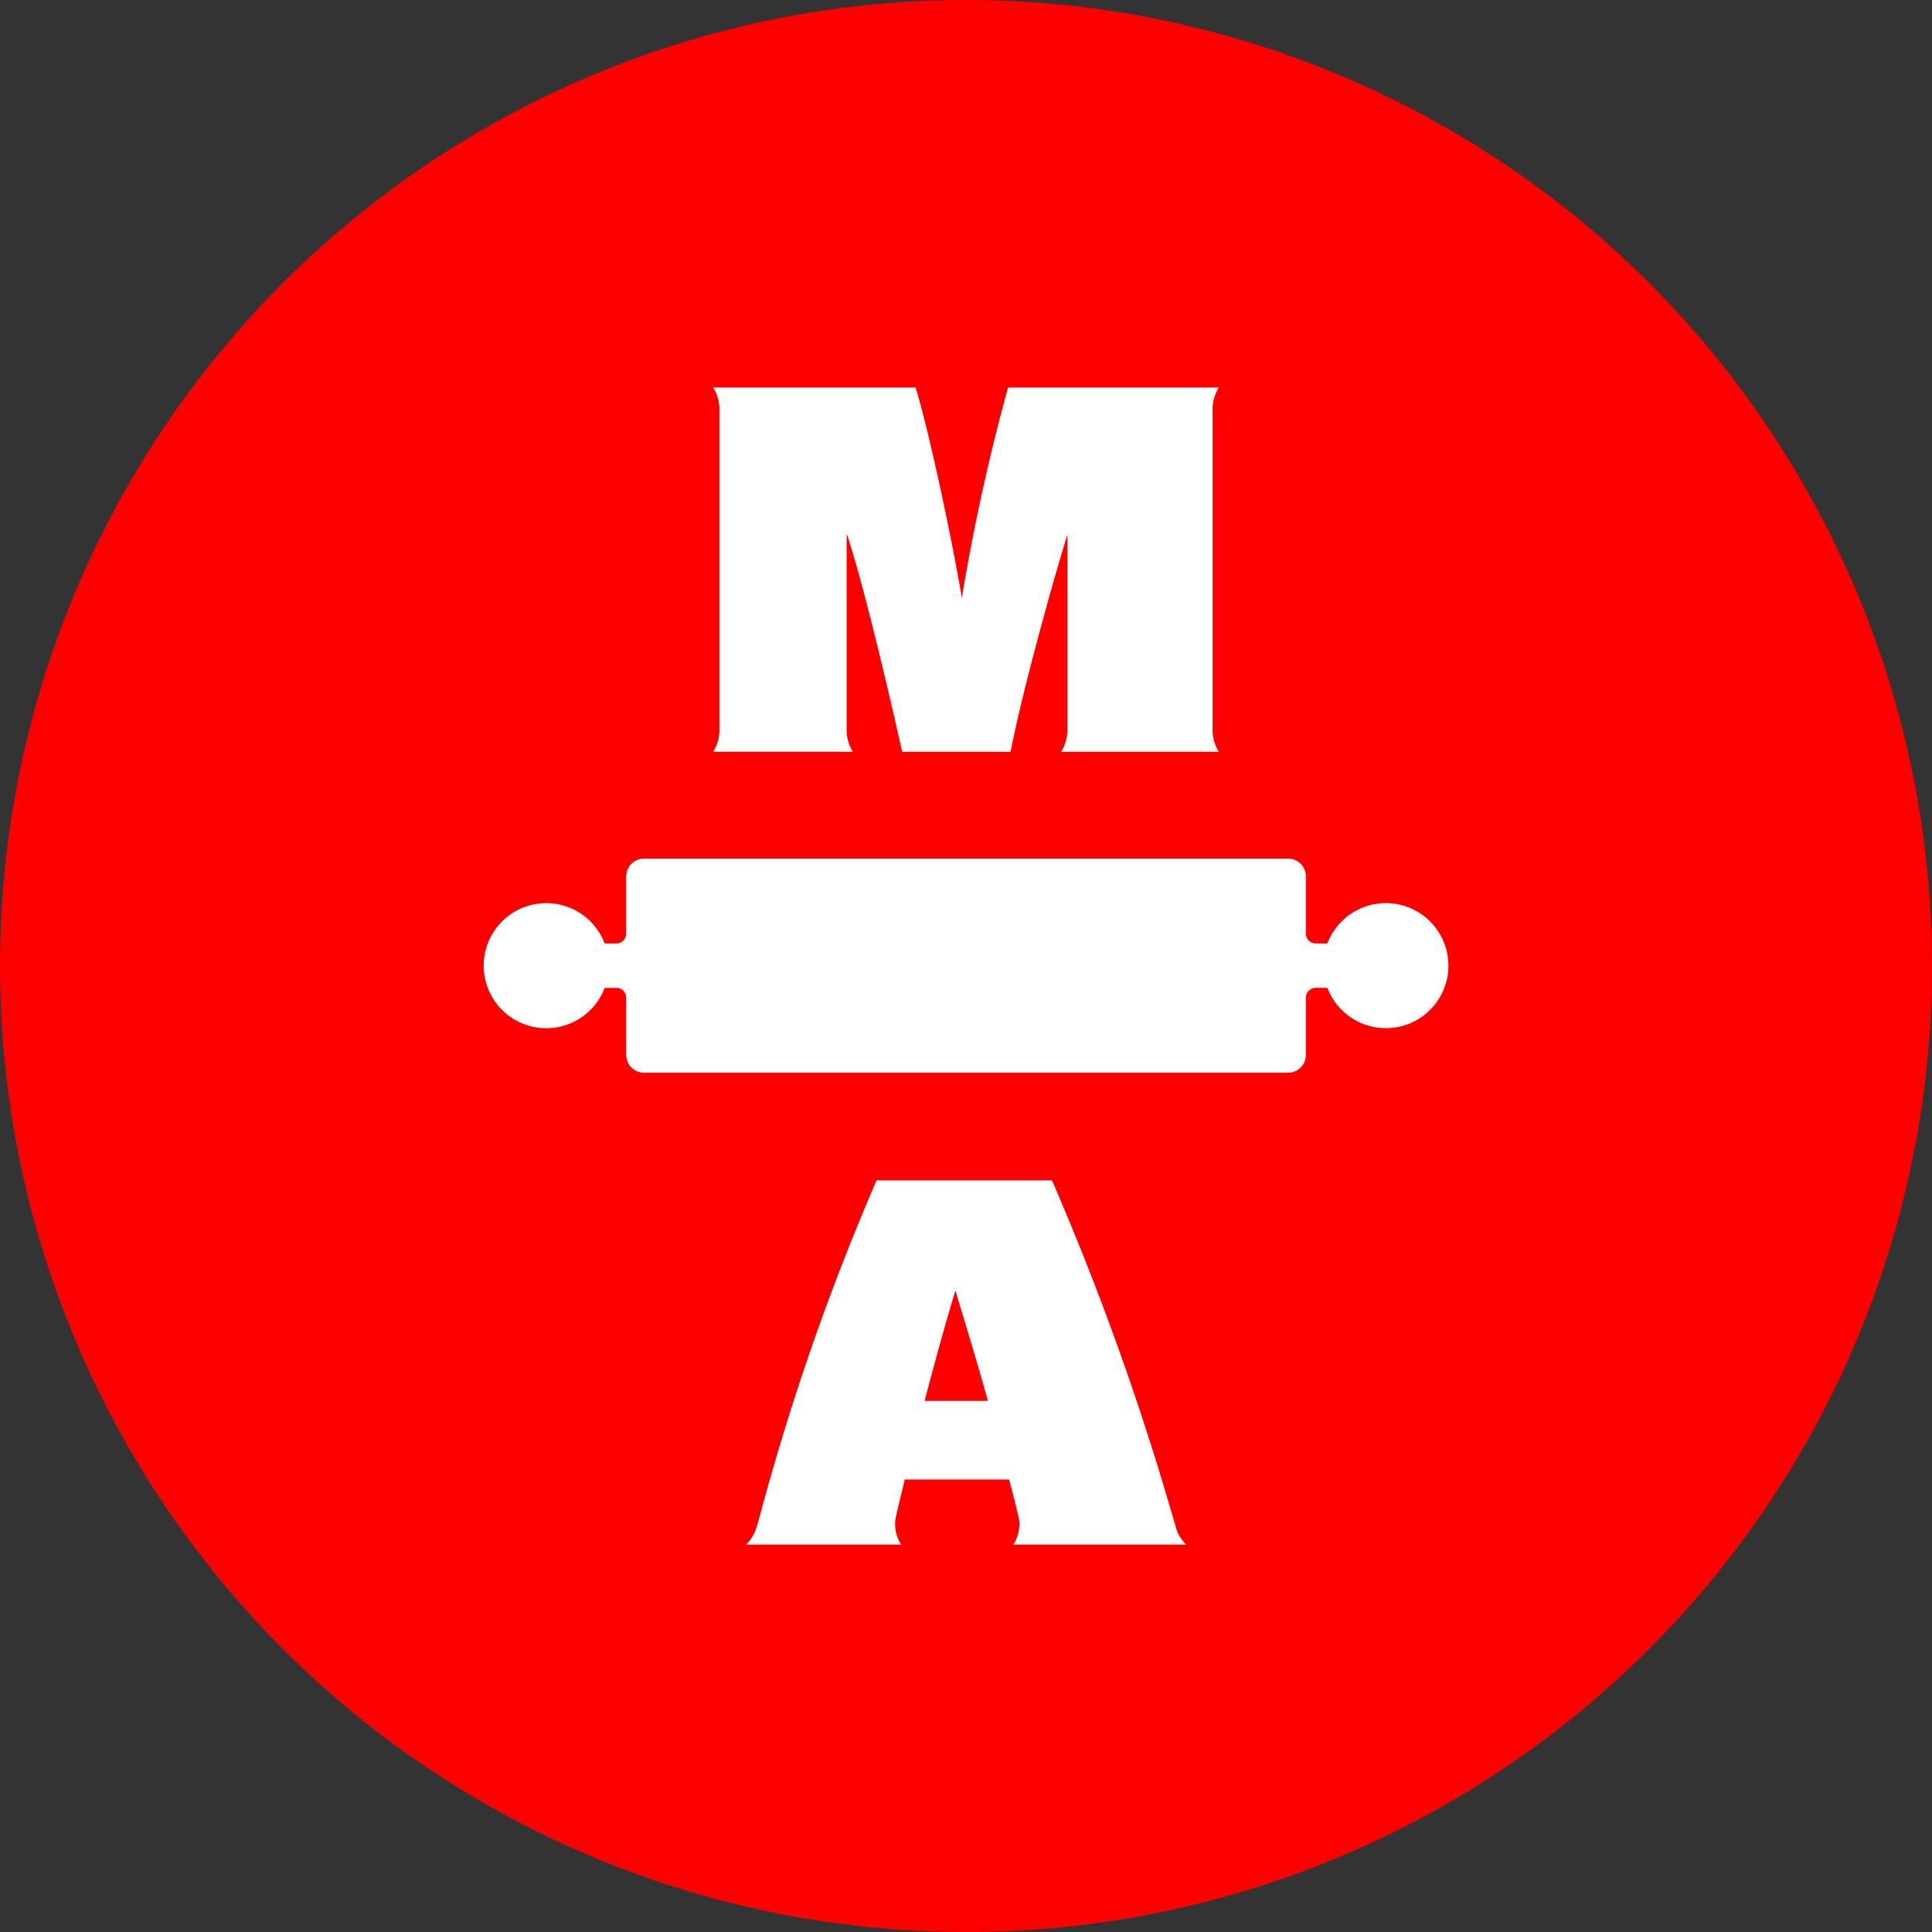 <svg xmlns="http://www.w3.org/2000/svg" width="44.672" height="44.672" viewBox="0 0 44.672 44.672"><rect x="0" y="0" width="44.672" height="44.672" fill="#333333" stroke="none"/><g transform="translate(0)"><g transform="translate(0 0)"><ellipse cx="22.336" cy="22.336" rx="22.336" ry="22.336" fill="red"/></g><g transform="translate(11.185 8.961)"><path d="M822.925,652.3v-1.327a.229.229,0,0,1,.23-.224h.267a1.446,1.446,0,1,0,0-1.026h-.267a.229.229,0,0,1-.23-.223v-1.327a.412.412,0,0,0-.412-.412H807.621a.412.412,0,0,0-.412.412v1.324a.229.229,0,0,1-.23.227h-.267a1.446,1.446,0,1,0,0,1.026h.267a.229.229,0,0,1,.23.227V652.3a.412.412,0,0,0,.412.412h14.892A.412.412,0,0,0,822.925,652.3Z" transform="translate(-803.915 -636.869)" fill="#fff"/><path d="M824.24,630.28a.947.947,0,0,1,.145-.539H819.51a47.757,47.757,0,0,0-1.069,4.867c-.18-1.126-.749-3.84-1.069-4.867h-4.681a.943.943,0,0,1,.145.539v7.344a.943.943,0,0,1-.145.539h3.232a.942.942,0,0,1-.145-.539v-4.508c.39,1.157,1.018,3.848,1.283,5.048h2.509c.223-1.2.949-3.862,1.312-5.019v4.48a.949.949,0,0,1-.146.539h3.649a.947.947,0,0,1-.145-.539Z" transform="translate(-807.387 -629.741)" fill="#fff"/><path d="M823.894,668.115l0,0c-.019-.072-.094-.323-.094-.323h0a64.763,64.763,0,0,0-2.777-7.723h-4.056a56.037,56.037,0,0,0-2.69,7.723s-.07.247-.075.267a.991.991,0,0,1-.25.432h3.584a.863.863,0,0,1-.128-.615l0-.006c.066-.291.139-.586.212-.885h2.412c.081.3.153.594.223.884h0a.859.859,0,0,1-.126.622h4A.887.887,0,0,1,823.894,668.115Zm-5.816-2.947c.223-.85.459-1.716.711-2.551.252.835.517,1.7.753,2.551Z" transform="translate(-807.884 -641.737)" fill="#fff"/></g></g></svg>